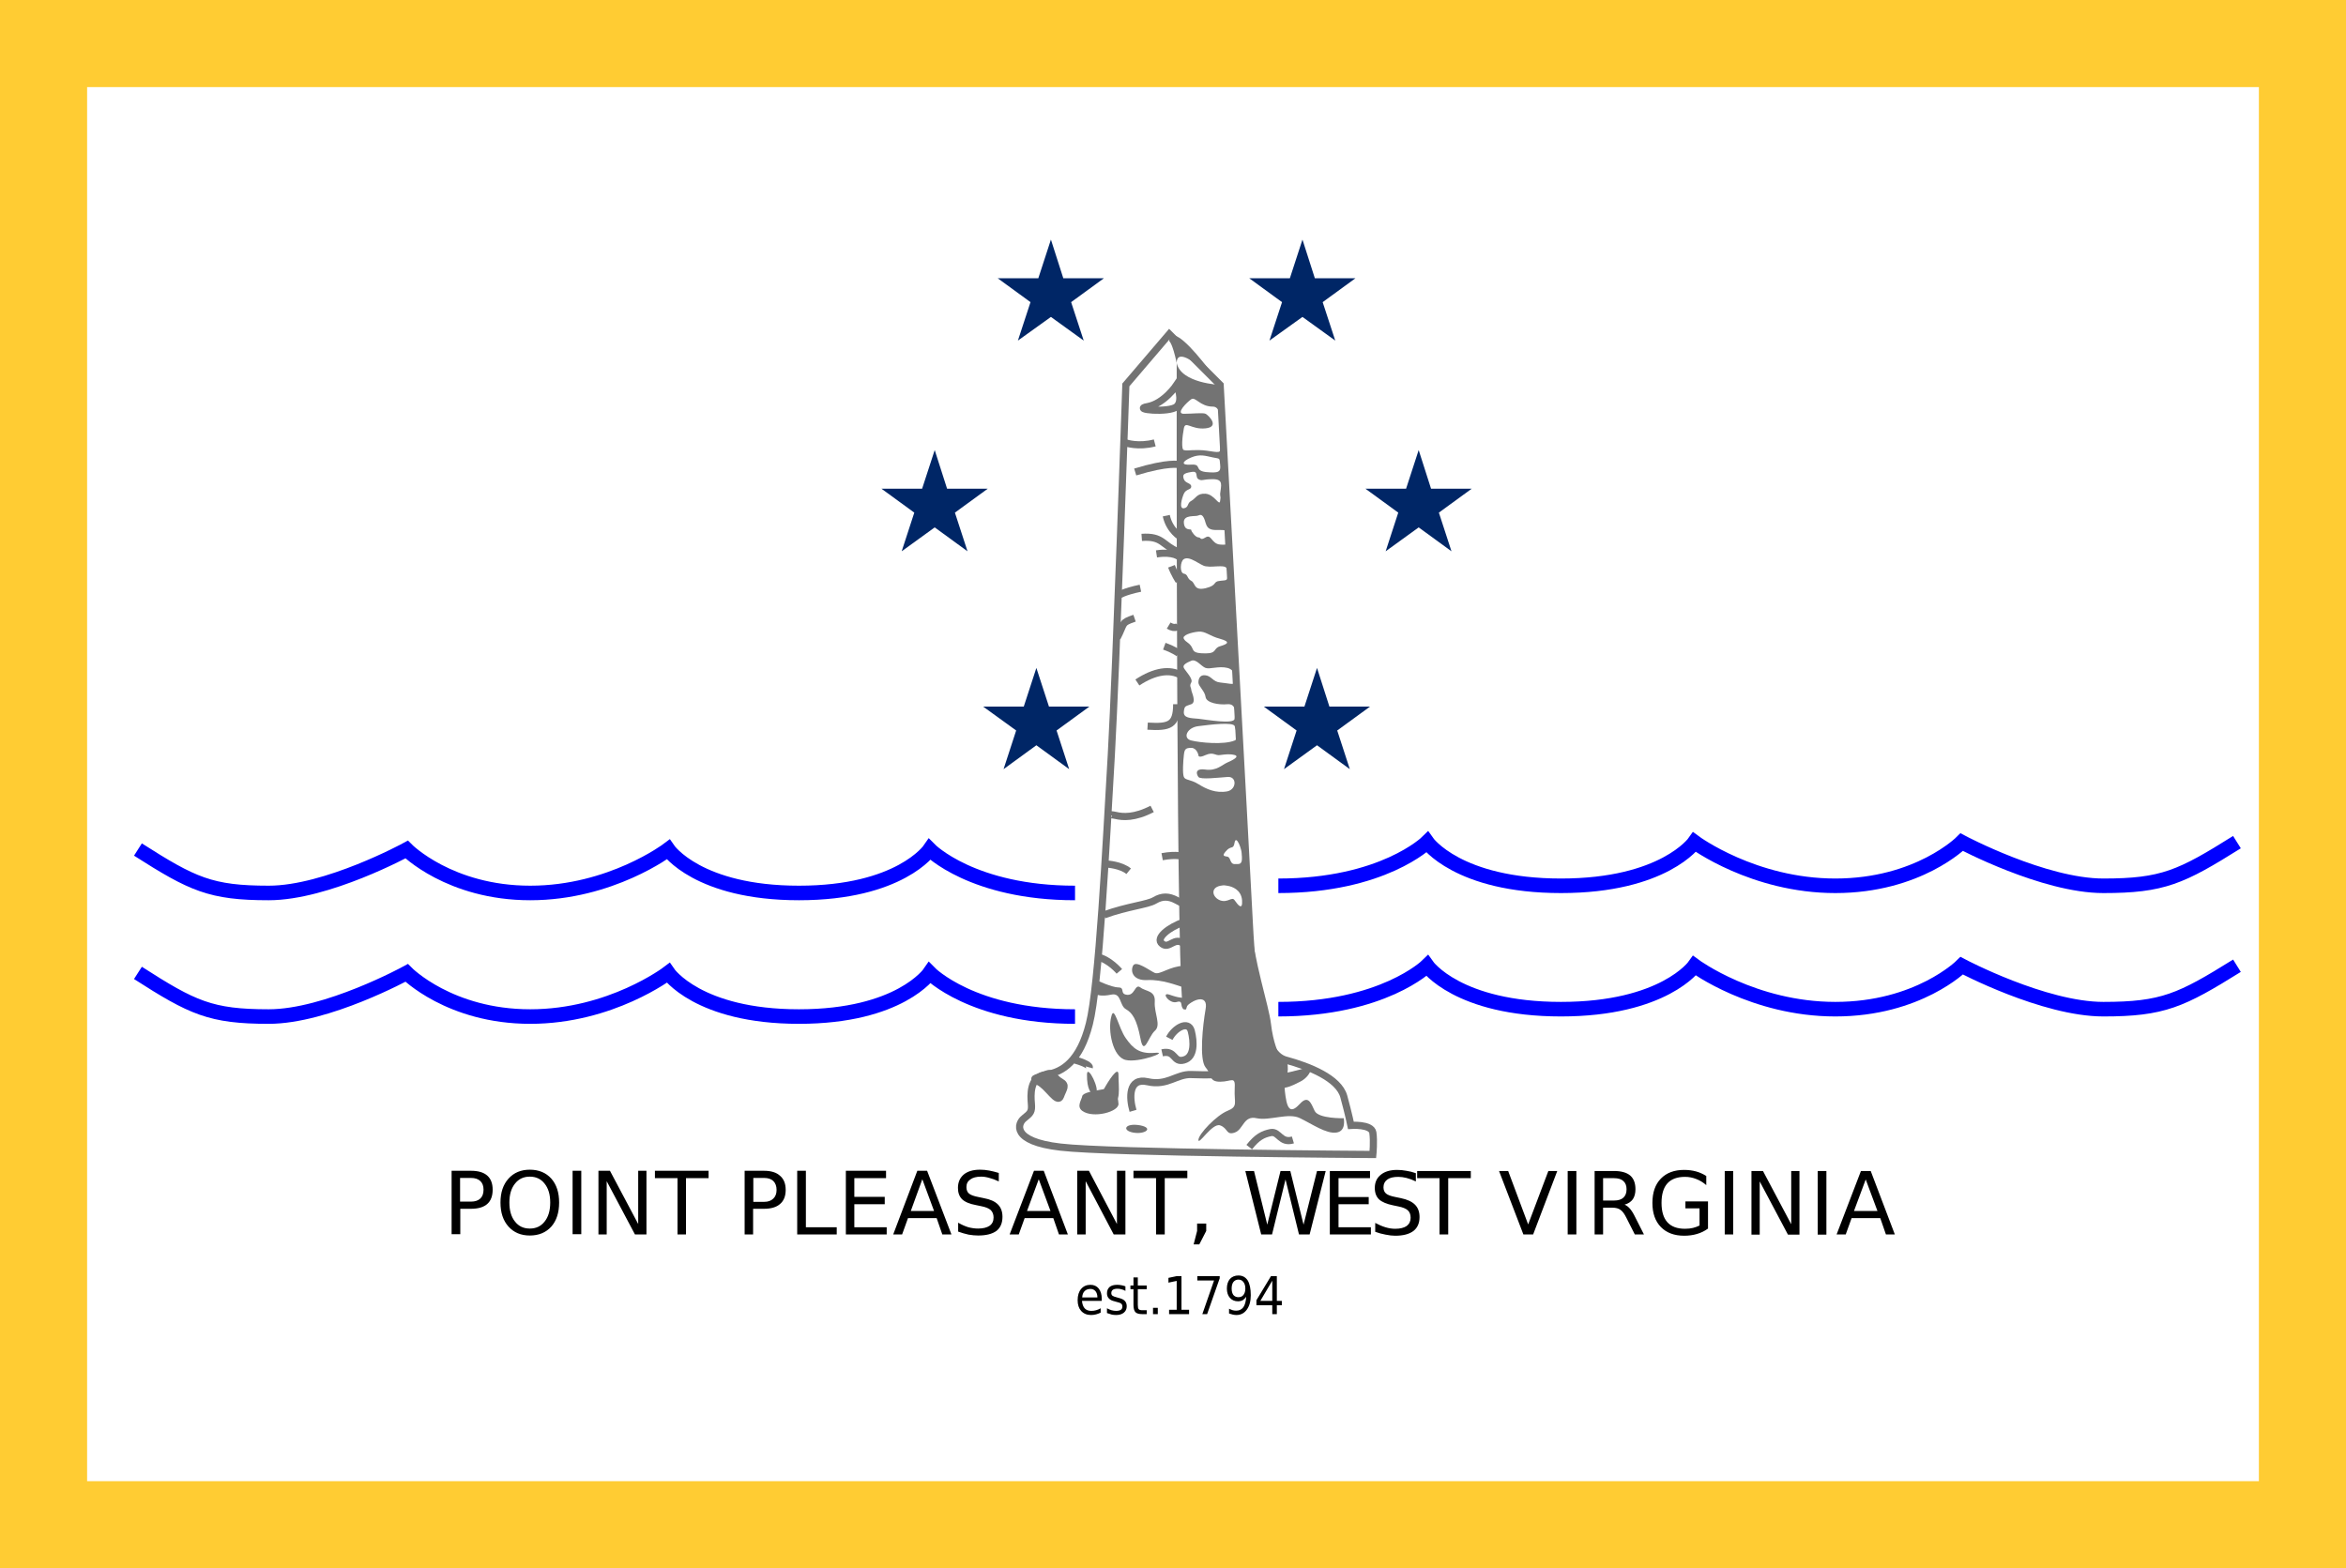 <svg version="1.2" xmlns="http://www.w3.org/2000/svg" viewBox="0 0 1080 722" width="1080" height="722">
	<rect x="0" y="0" width="1080" height="722" fill="#808080" stroke="none"/>
	<title>us-wvppt-svg</title>
	<style>
		.s0 { fill: #ffffff } 
		.s1 { fill: #000000 } 
		.s2 { fill: #002666 } 
		.s3 { fill: #737373 } 
		.s4 { fill: none;stroke: #737373;stroke-width: 3.3 } 
		.s5 { fill: #737373;stroke: #737373;stroke-width: 3.3 } 
		.s6 { fill: none;stroke: #0000ff;stroke-width: 6.7 } 
		.s7 { fill: #ffcc33 } 
	</style>
	<path id="Shape 2" class="s0" d="m2 0h1080v722h-1080z"/>
	<path id="est.1794" fill-rule="evenodd" class="s1" d="m507.2 597.9v1h-9.1q0.2 2.3 1.3 3.5 1.1 1.1 3 1.1 1.2 0 2.2-0.3 1.1-0.3 2.1-0.9v2q-1 0.5-2.1 0.8-1.2 0.3-2.3 0.3-2.9 0-4.6-1.9-1.6-1.8-1.6-4.9 0-3.3 1.6-5.2 1.6-1.9 4.3-1.9 2.4 0 3.8 1.7 1.4 1.8 1.4 4.7zm-9-0.6h7q0-1.8-0.9-2.9-0.9-1-2.3-1-1.7 0-2.7 1-1 1-1.1 2.9zm19.9-5.1v2.1q-0.8-0.5-1.7-0.7-0.9-0.3-1.9-0.3-1.5 0-2.2 0.5-0.7 0.5-0.7 1.5 0 0.8 0.5 1.2 0.5 0.4 2.1 0.8l0.7 0.2q2.1 0.5 2.9 1.4 0.9 0.9 0.9 2.5 0 1.8-1.3 2.9-1.3 1.1-3.6 1.1-1 0-2-0.2-1.1-0.3-2.2-0.7v-2.2q1.1 0.6 2.1 0.9 1.1 0.3 2.1 0.3 1.4 0 2.2-0.5 0.7-0.5 0.7-1.5 0-0.8-0.5-1.3-0.6-0.5-2.4-0.9l-0.7-0.2q-1.8-0.4-2.6-1.3-0.9-0.9-0.9-2.4 0-1.8 1.2-2.9 1.2-1 3.5-1 1 0 2 0.2 1 0.2 1.8 0.5zm3.7-4.1h2v3.7h4.1v1.7h-4.1v7.2q0 1.6 0.4 2 0.4 0.5 1.7 0.5h2v1.8h-2q-2.3 0-3.2-0.9-0.9-1-0.9-3.4v-7.2h-1.4v-1.7h1.4zm9 16.9v-2.9h2.2v2.9zm7.4 0v-2h3.5v-13.3l-3.8 0.8v-2.2l3.8-0.8h2.2v15.5h3.5v2zm13-15.5v-2h10.3v1l-5.8 16.5h-2.2l5.4-15.5zm14.6 15.2v-2.2q0.8 0.4 1.7 0.7 0.8 0.2 1.6 0.2 2.1 0 3.3-1.6 1.1-1.6 1.3-4.8-0.7 1-1.6 1.6-1 0.5-2.1 0.5-2.4 0-3.8-1.6-1.4-1.6-1.4-4.3 0-2.7 1.4-4.4 1.5-1.6 3.9-1.6 2.8 0 4.3 2.3 1.4 2.3 1.4 6.8 0 4.1-1.8 6.6-1.8 2.5-4.8 2.5-0.8 0-1.7-0.2-0.8-0.2-1.7-0.5zm4.3-7.5q1.5 0 2.3-1 0.9-1.1 0.9-3 0-1.9-0.9-3-0.8-1.1-2.3-1.1-1.4 0-2.3 1.1-0.8 1.1-0.8 3 0 1.9 0.8 3 0.9 1 2.3 1zm8.3 1.4l6.7-11.1h2.7v11.4h2.3v2h-2.3v4.1h-2.1v-4.1h-7.3zm7.3 0.3v-9.3l-5.5 9.3z"/>
	<path id="POINT PLEASANT, WEST VIRGINIA" fill-rule="evenodd" class="s1" d="m207.9 568.2v-29.2h8.9q5 0 7.5 2.2 2.5 2.2 2.5 6.5 0 4.4-2.5 6.6-2.5 2.2-7.5 2.2h-4.9v11.7zm8.9-25.9h-5v10.9h5q2.8 0 4.3-1.4 1.5-1.4 1.5-4.1 0-2.6-1.5-4-1.5-1.4-4.3-1.4zm27.1-3.8q6.2 0 9.9 4.1 3.6 4.1 3.6 11 0 7-3.6 11.1-3.7 4.1-9.9 4.1-6.1 0-9.8-4.1-3.7-4.1-3.7-11.1 0-6.9 3.7-11 3.7-4.1 9.8-4.1zm0 3.2q-4.3 0-6.8 3.2-2.6 3.2-2.6 8.7 0 5.6 2.6 8.8 2.5 3.2 6.8 3.2 4.3 0 6.8-3.2 2.6-3.2 2.6-8.8 0-5.5-2.6-8.7-2.5-3.2-6.8-3.2zm19.7-2.7h4v29.2h-4zm11.9 29.3v-29.3h5.3l13 24.5v-24.5h3.8v29.3h-5.3l-13-24.5v24.5zm26-25.9v-3.4h24.7v3.4h-10.4v25.9h-3.9v-25.9zm41.3 25.9v-29.3h8.9q4.9 0 7.4 2.3 2.6 2.2 2.6 6.5 0 4.3-2.6 6.5-2.5 2.2-7.4 2.2h-5v11.8zm9-26h-5v11h5q2.7 0 4.2-1.5 1.5-1.4 1.5-4 0-2.6-1.5-4.1-1.5-1.4-4.2-1.4zm15.2 26v-29.3h4v26h14.2v3.3zm22.4 0v-29.3h18.5v3.4h-14.6v8.6h14v3.4h-14v10.6h14.9v3.3zm21.8 0l11.1-29.3h4.5l11.2 29.3h-4.2l-2.6-7.5h-13.2l-2.7 7.5zm18.8-10.8l-5.4-14.6-5.3 14.6zm29.8-17.5v3.9q-2.3-1.1-4.3-1.6-2-0.6-3.8-0.6-3.3 0-5 1.3-1.8 1.2-1.8 3.5 0 2 1.2 3 1.2 1 4.4 1.6l2.4 0.5q4.4 0.8 6.5 2.9 2.1 2.1 2.1 5.7 0 4.3-2.8 6.5-2.9 2.1-8.4 2.1-2 0-4.4-0.4-2.3-0.5-4.8-1.4v-4.1q2.4 1.4 4.7 2.1 2.3 0.6 4.5 0.6 3.4 0 5.3-1.3 1.8-1.3 1.8-3.8 0-2.1-1.3-3.4-1.3-1.2-4.4-1.8l-2.4-0.5q-4.4-0.8-6.4-2.7-1.9-1.9-1.9-5.2 0-3.9 2.7-6.2 2.7-2.2 7.5-2.2 2.1 0 4.2 0.4 2.1 0.4 4.4 1.1zm5 28.3l11.2-29.3h4.5l11.1 29.3h-4.1l-2.6-7.5h-13.2l-2.7 7.5zm18.8-10.8l-5.4-14.6-5.4 14.6zm12.3 10.8v-29.3h5.4l12.9 24.5v-24.5h3.9v29.3h-5.4l-12.9-24.5v24.5zm25.9-25.9v-3.4h24.8v3.4h-10.4v25.9h-4v-25.9zm29.3 24.3v-3.4h4.2v3.4l-3.2 6.2h-2.6zm29.5 1.6l-7.3-29.2h4l6.1 24.7 6.1-24.7h4.5l6.1 24.7 6.2-24.7h4l-7.4 29.2h-4.9l-6.2-25.3-6.2 25.3zm31.6 0v-29.2h18.5v3.3h-14.5v8.7h13.9v3.3h-13.9v10.6h14.9v3.3zm39.6-28.2v3.8q-2.3-1.1-4.3-1.6-2-0.5-3.8-0.5-3.3 0-5 1.2-1.8 1.3-1.8 3.6 0 1.9 1.2 2.9 1.2 1 4.4 1.6l2.4 0.5q4.4 0.9 6.5 3 2.1 2.1 2.1 5.7 0 4.2-2.8 6.4-2.9 2.2-8.4 2.2-2 0-4.4-0.5-2.3-0.4-4.8-1.3v-4.1q2.4 1.3 4.7 2 2.3 0.7 4.5 0.7 3.4 0 5.3-1.3 1.8-1.4 1.8-3.8 0-2.2-1.3-3.4-1.3-1.2-4.4-1.8l-2.4-0.5q-4.4-0.9-6.4-2.7-2-1.9-2-5.3 0-3.9 2.8-6.1 2.7-2.2 7.5-2.2 2.1 0 4.2 0.4 2.1 0.3 4.4 1.1zm0.6 2.3v-3.3h24.7v3.3h-10.4v25.9h-4v-25.9zm53.4 25.9h-4.5l-11.2-29.2h4.2l9.2 24.6 9.3-24.6h4.1zm15.9-29.2h4v29.2h-4zm26.2 15.5q1.3 0.5 2.5 1.9 1.2 1.4 2.4 3.9l4 7.9h-4.2l-3.8-7.5q-1.4-2.9-2.8-3.8-1.3-1-3.7-1h-4.3v12.3h-3.9v-29.2h8.9q5 0 7.5 2.1 2.4 2.1 2.4 6.3 0 2.8-1.2 4.6-1.3 1.8-3.8 2.5zm-4.9-12.2h-5v10.3h5q2.9 0 4.3-1.3 1.5-1.3 1.5-3.9 0-2.5-1.5-3.8-1.4-1.3-4.3-1.3zm39.4 21.8v-7.9h-6.5v-3.2h10.4v12.5q-2.3 1.7-5.1 2.5-2.7 0.8-5.9 0.8-6.8 0-10.7-4-3.9-4-3.9-11.1 0-7.2 3.9-11.2 3.9-4 10.7-4 2.9 0 5.5 0.7 2.5 0.7 4.7 2.1v4.2q-2.2-1.9-4.6-2.8-2.5-1-5.2-1-5.4 0-8.1 3-2.7 3-2.7 9 0 5.9 2.7 8.9 2.7 3 8.1 3 2.1 0 3.7-0.4 1.6-0.4 3-1.1zm11.6-25.1h3.9v29.2h-3.9zm12.3 29.3v-29.3h5.3l13 24.5v-24.5h3.8v29.3h-5.3l-13-24.5v24.5zm30.5-29.3h4v29.3h-4zm8.7 29.2l11.2-29.2h4.5l11.1 29.2h-4.1l-2.6-7.5h-13.2l-2.7 7.5zm18.8-10.8l-5.4-14.5-5.4 14.5z"/>
	<g id="Folder 3">
		<path id="Layer" class="s2" d="m477.1 307.5l5.8 17.8h18.6l-15.1 11 5.8 17.8-15.1-11-15.1 11 5.8-17.8-15.2-11h18.7l5.8-17.8 5.8 17.8"/>
		<path id="Layer copy" class="s2" d="m483.8 110.3l5.7 17.8h18.7l-15.1 11 5.8 17.7-15.1-10.9-15.2 10.9 5.8-17.7-15.1-11h18.7l5.8-17.8 5.7 17.8"/>
		<path id="Layer copy 2" class="s2" d="m430.3 207.2l5.7 17.8h18.7l-15.1 11 5.8 17.8-15.1-11-15.2 11 5.8-17.8-15.1-11h18.7l5.8-17.8 5.7 17.8"/>
		<path id="Layer copy 3" class="s2" d="m600.5 325.3l5.8-17.8 5.7 17.8h18.7l-15.1 11 5.8 17.8-15.1-11-15.2 11 5.8-17.8-15.1-11h18.7l5.8-17.8"/>
		<path id="Layer copy 4" class="s2" d="m593.8 128.1l5.8-17.8 5.7 17.8h18.7l-15.1 11 5.8 17.7-15.1-10.9-15.2 10.9 5.8-17.7-15.1-11h18.7l5.8-17.8"/>
		<path id="Layer copy 5" class="s2" d="m647.3 225l5.8-17.8 5.7 17.8h18.7l-15.1 11 5.8 17.8-15.1-11-15.2 11 5.8-17.8-15.1-11h18.7l5.8-17.8"/>
	</g>
	<g id="Folder 2">
		<path id="Shape 23" fill-rule="evenodd" class="s3" d="m561.7 177.2c0 0 11.1 221.2 13.4 244 2.3 22.7 9 41.4 10 50.1 1 8.7 3.4 13.4 3.4 13.4 0 0 1 0.6 3.3 3.3 2.4 2.7 0 10 0 10 0 0-1-0.3 0 6.7 1 7.1 3 7.4 6.7 3.4 3.7-4 5-0.4 6.7 3.3 1.7 3.7 13.4 3.4 13.4 3.4 0 0 1.3 6-3.4 6.6-4.6 0.7-11.3-4-16.7-6.6-5.3-2.7-14 1.3-20 0-6.1-1.4-6.1 5.3-10.1 6.6-4 1.4-3-2-6.7-3.3-3.6-1.3-10 9.4-10 6.7 0-2.7 8.4-11.4 13.4-13.4 5-2 3-3.7 3.3-10 0.4-6.4-1.3-3.4-6.7-3.4-5.3 0-3.6-3-6.7-6.6-3-3.7-1.3-19.4 0-26.8 1.4-7.3-6.3-4.7-10 0-3.7 4.7-3.3-287.1-3.3-297.5-2-9.3-3.4-10-3.4-10 0 0-0.3-6 6.7 0 7 6 16.7 20.1 16.7 20.1 0 0-18-0.7-20-10.1 0-10.3 20 10.1 20 10.1zm0 230.6c-4.6 1-3.6 5.3 0 6.7 3.7 1.3 5.4-2 6.7 0 1.4 2 3.7 5 3.4 0-0.4-5-4.7-6.4-6.7-6.7-2-0.3-1.4-0.3-3.4 0zm3.4-16.7c-3 3-1.7 3 0 3.3 1.6 0.4 1 3.4 3.3 3.4 2.4 0 3.4 0.3 3.4-3.4 0-3.7-2.7-10-3.4-6.7-0.6 3.4-1.3 1.7-3.3 3.4zm0-26.8c4.3-1 4.3-7 0-6.6-4.4 0.3-12.4 1.3-13.4 0-1-1.4-1.7-4.1 3.3-3.4 5.1 0.7 7.7-2.3 10.1-3.3 2.3-1 5.7-2.7 3.3-3.4-2.3-0.6-4.3-0.3-6.7 0-2.3 0.4-3-1.6-6.7 0-3.6 1.7-3.3 0-3.3 0 0 0-0.7-3.3-3.3-3.3-2.7 0-3.1 0.7-3.4 3.3-0.3 2.7-0.7 8.4 0 10.1 0.7 1.6 3 1 6.7 3.3 3.7 2.3 8 4.3 13.4 3.3zm3.3-23.4c1.7-0.6 0.7-4.6 0-6.6-0.6-2-11.3-0.7-16.7 0-5.3 0.6-7.4 5.6-3.3 6.6 4 1 15 2.1 20 0zm-23.4-13.3c-0.3 3 3 3 6.7 3.3 3.7 0.4 16.4 2.7 16.7 0 0.4-2.7 0.7-7-3.3-6.7-4 0.4-9.7-0.6-10.1-3.3-0.3-2.7-3.3-5-3.3-6.7 0-1.7 0.7-3.7 3.3-3.3 2.7 0.3 3.4 3 6.7 3.3 3.4 0.3 6.7 1.3 6.7 0 0-1.3 0.7-5.7-3.3-6.7-4-1-8 0.7-10.1 0-2-0.7-4.3-4.3-6.6-3.3-2.4 1-4.1 2-3.4 3.3 0.7 1.4 4.4 5 3.4 6.7-1 1.7 0 2.3 0 3.3 0 1 2.6 5.7 0 6.7-2.7 1-3.1 0.7-3.4 3.4zm10-26.8c5.4 0 3.4-2.3 6.7-3.3 3.4-1 5-2 0-3.4-5-1.3-6.7-3.6-10-3.3-3.3 0.3-7.7 1.7-6.7 3.3 1 1.7 2 1.4 3.4 3.4 1.3 2 0.3 3.3 6.6 3.3zm-10-43.4c-1.7 1-2 6.3 0 6.7 2 0.3 1.4 2.3 3.4 3.3 2 1 1 4.7 6.6 3.4 5.7-1.4 3.1-3.1 6.7-3.4 3.7-0.3 3.4-0.3 3.4-3.3 0-3-0.7-3.4-3.4-3.4-2.6 0-4.3 0.4-6.7 0-2.3-0.3-7.3-5-10-3.3zm16.7-6.7c4 0.3 3.7-0.3 3.4-3.3-0.4-3.1 0-3.4-3.4-3.4-3.3 0-5.7 0.3-6.7-3.3-1-3.7-2-4-3.3-3.4-1.3 0.7-7-0.6-6.7 3.4 0.3 4 3.4 2.6 3.4 3.3 0 0.7 2 3.4 3.3 3.4 1.3 0 0.7 1.6 3.3 0 2.7-1.7 2.7 3 6.7 3.3zm0-23.4c0.4-3.7 1.7-6.7-3.3-6.7-5 0-5 1-6.7 0-1.7-1 0.3-4-3.3-3.3-3.7 0.6-4.1 1.3-3.4 3.3 0.7 2 3.4 1.7 3.4 3.4 0 1.6-2.4 1-3.4 3.3-1 2.3-2.3 7 0 6.7 2.4-0.4 1.4-2.4 3.4-3.4 2-1 2.6-3.6 6.6-3.3 4.1 0.3 6.4 6 6.7 3.3 0.4-2.6 0-1.3 0-3.3zm-6.7-10c6.1 0.6 7.1 0 6.7-3.4-0.3-3.3 0-2.6-3.3-3.3-3.4-0.7-6-1.7-10 0-4.1 1.7-5.1 3.7 0 3.3 5-0.3 1.3 2.7 6.6 3.4zm-3.3-10.1c5.4 0 10 2 10 0 0-2 2.7-20-3.3-20-6 0-8-4.7-10-3.4-2 1.4-7.4 6.7-3.4 6.7 4 0 8.7-0.6 10 0 1.4 0.7 6.7 6 0 6.7-6.6 0.7-9.3-3.7-10 0-0.7 3.7-1.3 9.7 0 10 1.4 0.4 2 0 6.7 0z"/>
		<path id="Shape 38" class="s3" d="m585.1 494.7c4.1 0.3 13.7-2.3 16.8-3.3 3-1 1.3 4.3-3.4 6.6-4.7 2.4-5 2.4-10 3.4-5 1-7.4-7-3.4-6.7z"/>
		<path id="Shape 37" class="s4" d="m575.1 528.1c3.7-4.7 6.4-6 10-6.7 3.7-0.6 4.4 5.1 10.1 3.4"/>
		<path id="Shape 36" class="s3" d="m514.9 494.7c0 6 1.4 13.4-3.3 13.4-4.7 0-5.4-3-3.4-6.7 2-3.7 6.7-11 6.7-6.7z"/>
		<path id="Shape 35" class="s3" d="m500.4 494.7c0.1-5.2 6.3 7.3 4 8.6-2.2 1.3-4.1-2.2-4-8.6z"/>
		<path id="Shape 34" class="s3" d="m498.2 504.7c0.3-1.6 4.4-2.3 10-3.3 5.7-1 6.4 3 6.7 6.7 0.4 3.7-11.7 7-16.7 3.3-2.7-2-0.3-5 0-6.7z"/>
		<path id="Shape 33" class="s3" d="m525 518.1c-7.1-1.3-8.7 2.3-3.4 3.3 5.4 1 9.7-2 3.4-3.3z"/>
		<path id="Shape 32" class="s4" d="m521.6 511.4c-1.7-5.7-2.3-15.4 6.7-13.4 9 2.1 13.4-3.6 20.1-3.3 6.6 0.3 16.7 0 16.7 0"/>
		<path id="Shape 31" class="s4" d="m538.3 478c2.4-4.7 8.7-8.4 10.1-3.4 1.3 5.1 1.6 12.1-3.4 13.4-5 1.4-3.7-4.7-10-3.3"/>
		<path id="Shape 30" class="s3" d="m518.3 478c3.3 4.7 6.3 7.3 13.3 6.7 7.1-0.7-7.3 4.7-13.3 3.3-6.1-1.3-8.4-13.7-6.7-20 1.3-5.7 3.3 5.3 6.7 10z"/>
		<path id="Shape 29" class="s3" d="m518.3 457.9c4.3 1 4-5.3 6.7-3.3 2.6 2 7 1.3 6.6 6.7-0.3 5.3 3.1 10.7 0 13.3-3 2.7-5 12.1-6.6 3.4-1.7-8.7-3.7-11.7-6.7-13.4-3-1.7-2-7.7-6.7-6.7-4.7 1-6.7 0-6.7 0v-6.6c0 0 7 3.3 10 3.3 3 0 0.7 2.7 3.4 3.3z"/>
		<path id="Shape 28" class="s3" d="m551.7 454.6c4.7 0-0.3 5.3-3.3 6.7-3.1 1.3-1.4 4.3-3.4 3.3-2-1 0-4.3-3.3-3.3-3.4 1-7.4-4.7-3.4-3.4 4 1.4 7.7 2.4 10.1 0 2.3-2.6-1.4-3.3 3.3-3.3z"/>
		<path id="Shape 27" class="s3" d="m545 454.6c-3.3-1-10-3.7-16.7-3.4-6.7 0.4-8-4-6.7-6.6 1.3-2.7 7.7 2.3 10 3.3 2.4 1 6.7-3 13.4-3.3 9-0.4 3.4 11 0 10z"/>
		<path id="Shape 26" class="s4" d="m505.2 440.6c5.4 1 10.1 6.6 10.1 6.6"/>
		<path id="Shape 25" class="s5" d="m494.9 488c7 2 6.6 3.4 6.6 3.4m-20 3.3c3-1.7 3.7 1.7 6.7 3.3 3 1.7 1.3 3.1 0 6.7-1.4 3.7-5.7-4.6-10.1-6.7-4.3-2 0.4-1.6 3.4-3.3z"/>
		<path id="Shape 22" class="s4" d="m528.3 187.2c7.7-1.4 13.4-10 13.4-10 0 0 3.3 7 0 10-3.4 3-21.1 1.3-13.4 0z"/>
		<path id="Shape 21" class="s4" d="m545 434.5c-4.3-3.6-6.7 2.7-10 0-3.4-2.6 3.3-7.7 10-10"/>
		<path id="Shape 20" class="s4" d="m535 394.4c7-1.3 10 0 10 0"/>
		<path id="Shape 19" class="s4" d="m538 288c3.3 2 4.7 0 4.7 0"/>
		<path id="Shape 18" class="s4" d="m536 297.5c4.7 1.7 6.7 3.3 6.7 3.3"/>
		<path id="Shape 17" class="s4" d="m525 270.8c-7.7 1.6-10.1 3.3-10.1 3.3"/>
		<path id="Shape 16" class="s4" d="m525.6 247.4c9.7-0.7 9.4 3.6 16.7 6.6"/>
		<path id="Shape 15" class="s4" d="m536.9 237.4c1.5 7 6.8 9.9 6.8 9.9"/>
		<path id="Shape 14" class="s4" d="m522.6 217.3c15.4-4.7 20.1-3.4 20.1-3.4"/>
		<path id="Shape 13" class="s4" d="m531.6 203.9c-7.6 2-13.3 0-13.3 0"/>
		<path id="Shape 12" class="s4" d="m539.3 260.7c1.4 3.7 3.4 6.7 3.4 6.7"/>
		<path id="Shape 11" class="s4" d="m532.4 255c7.9-1.2 10.5 1.4 10.5 1.4"/>
		<path id="Shape 10" class="s4" d="m522.3 284.6c-6.4 2.2-4.4 2.1-8 9"/>
		<path id="Shape 9" class="s4" d="m523.6 314.2c8-5.3 15.1-6.3 20.1-3.3"/>
		<path id="Shape 8" class="s4" d="m528.3 334.3c10 0.6 13.4-0.4 13.4-10.1"/>
		<path id="Shape 7" class="s4" d="m508.2 421.2c11.1-4 20.1-4.7 23.4-6.7 3.4-2 6.4-2 10.1 0 3.6 2 6.7 3.3 6.7 3.3"/>
		<path id="Shape 6" class="s4" d="m519.6 401.1c-3.7-3-10-3.3-10-3.3"/>
		<path id="Shape 5" class="s4" d="m530.4 372.4c-8.1 4.2-13.5 3.8-16.8 3-3.3-0.7-3.3 0-3.3 0"/>
		<path id="Shape 4" class="s4" d="m538.3 153.8l23.4 23.4c0 0 11.7 213.9 13.4 247.3 1.7 33.4 5.7 60.5 16.7 63.5 11.1 3 24.4 8.4 26.8 16.7 2.3 8.4 3.3 13.4 3.3 13.4 0 0 9.4-0.7 10.1 3.3 0.6 4.1 0 10.1 0 10.1 0 0-121.1-0.7-143.8-3.4-22.8-2.6-19.8-11-16.7-13.3 3-2.4 3.6-3 3.3-6.7-0.3-3.7-1-12.4 6.7-13.4 7.7-1 15.7-6.3 20-23.4 4.4-17 7.7-82.6 10.1-123.7 2.3-41.1 6.7-170.4 6.7-170.4z"/>
	</g>
	<g id="Folder 1">
		<path id="Shape 3" class="s6" d="m63.5 447.9c25.1 16.1 33.5 20.1 60.2 20.1 26.8 0 63.5-20.1 63.5-20.1 0 0 19.8 20.1 56.9 20.1 37.1 0 63.5-20.1 63.5-20.1 0 0 13.7 20.1 60.2 20.1 46.5 0 60.2-20.1 60.2-20.1 0 0 19.7 20.1 66.9 20.1"/>
		<path id="Shape 3 copy" class="s6" d="m63.5 391.1c25.1 16 33.5 20 60.2 20 26.8 0 63.5-20 63.5-20 0 0 19.8 20 56.9 20 37.1 0 63.5-20 63.5-20 0 0 13.7 20 60.2 20 46.5 0 60.2-20 60.2-20 0 0 19.7 20 66.9 20"/>
		<path id="Shape 3 copy 2" class="s6" d="m588.5 464.6c48.1 0 68.5-20 68.5-20 0 0 14.1 20 61.6 20 47.4 0 61.5-20 61.5-20 0 0 27.1 20 64.8 20 38.2 0 58.2-20 58.2-20 0 0 37.8 20 65.2 20 27.4 0 35.8-4 61.5-20"/>
		<path id="Shape 3 copy 3" class="s6" d="m588.5 407.8c48.1 0 68.5-20.1 68.5-20.1 0 0 14.1 20.1 61.6 20.1 47.4 0 61.5-20.1 61.5-20.1 0 0 27.1 20.1 64.8 20.1 38.2 0 58.2-20.1 58.2-20.1 0 0 37.8 20.1 65.2 20.1 27.4 0 35.8-4 61.5-20.1"/>
	</g>
	<path id="Shape 1" fill-rule="evenodd" class="s7" d="m0 0h1080v722h-1080zm40.1 681.9h999.8v-641.8h-999.8z"/>
	<g id="us-wvppt">
	</g>
</svg>